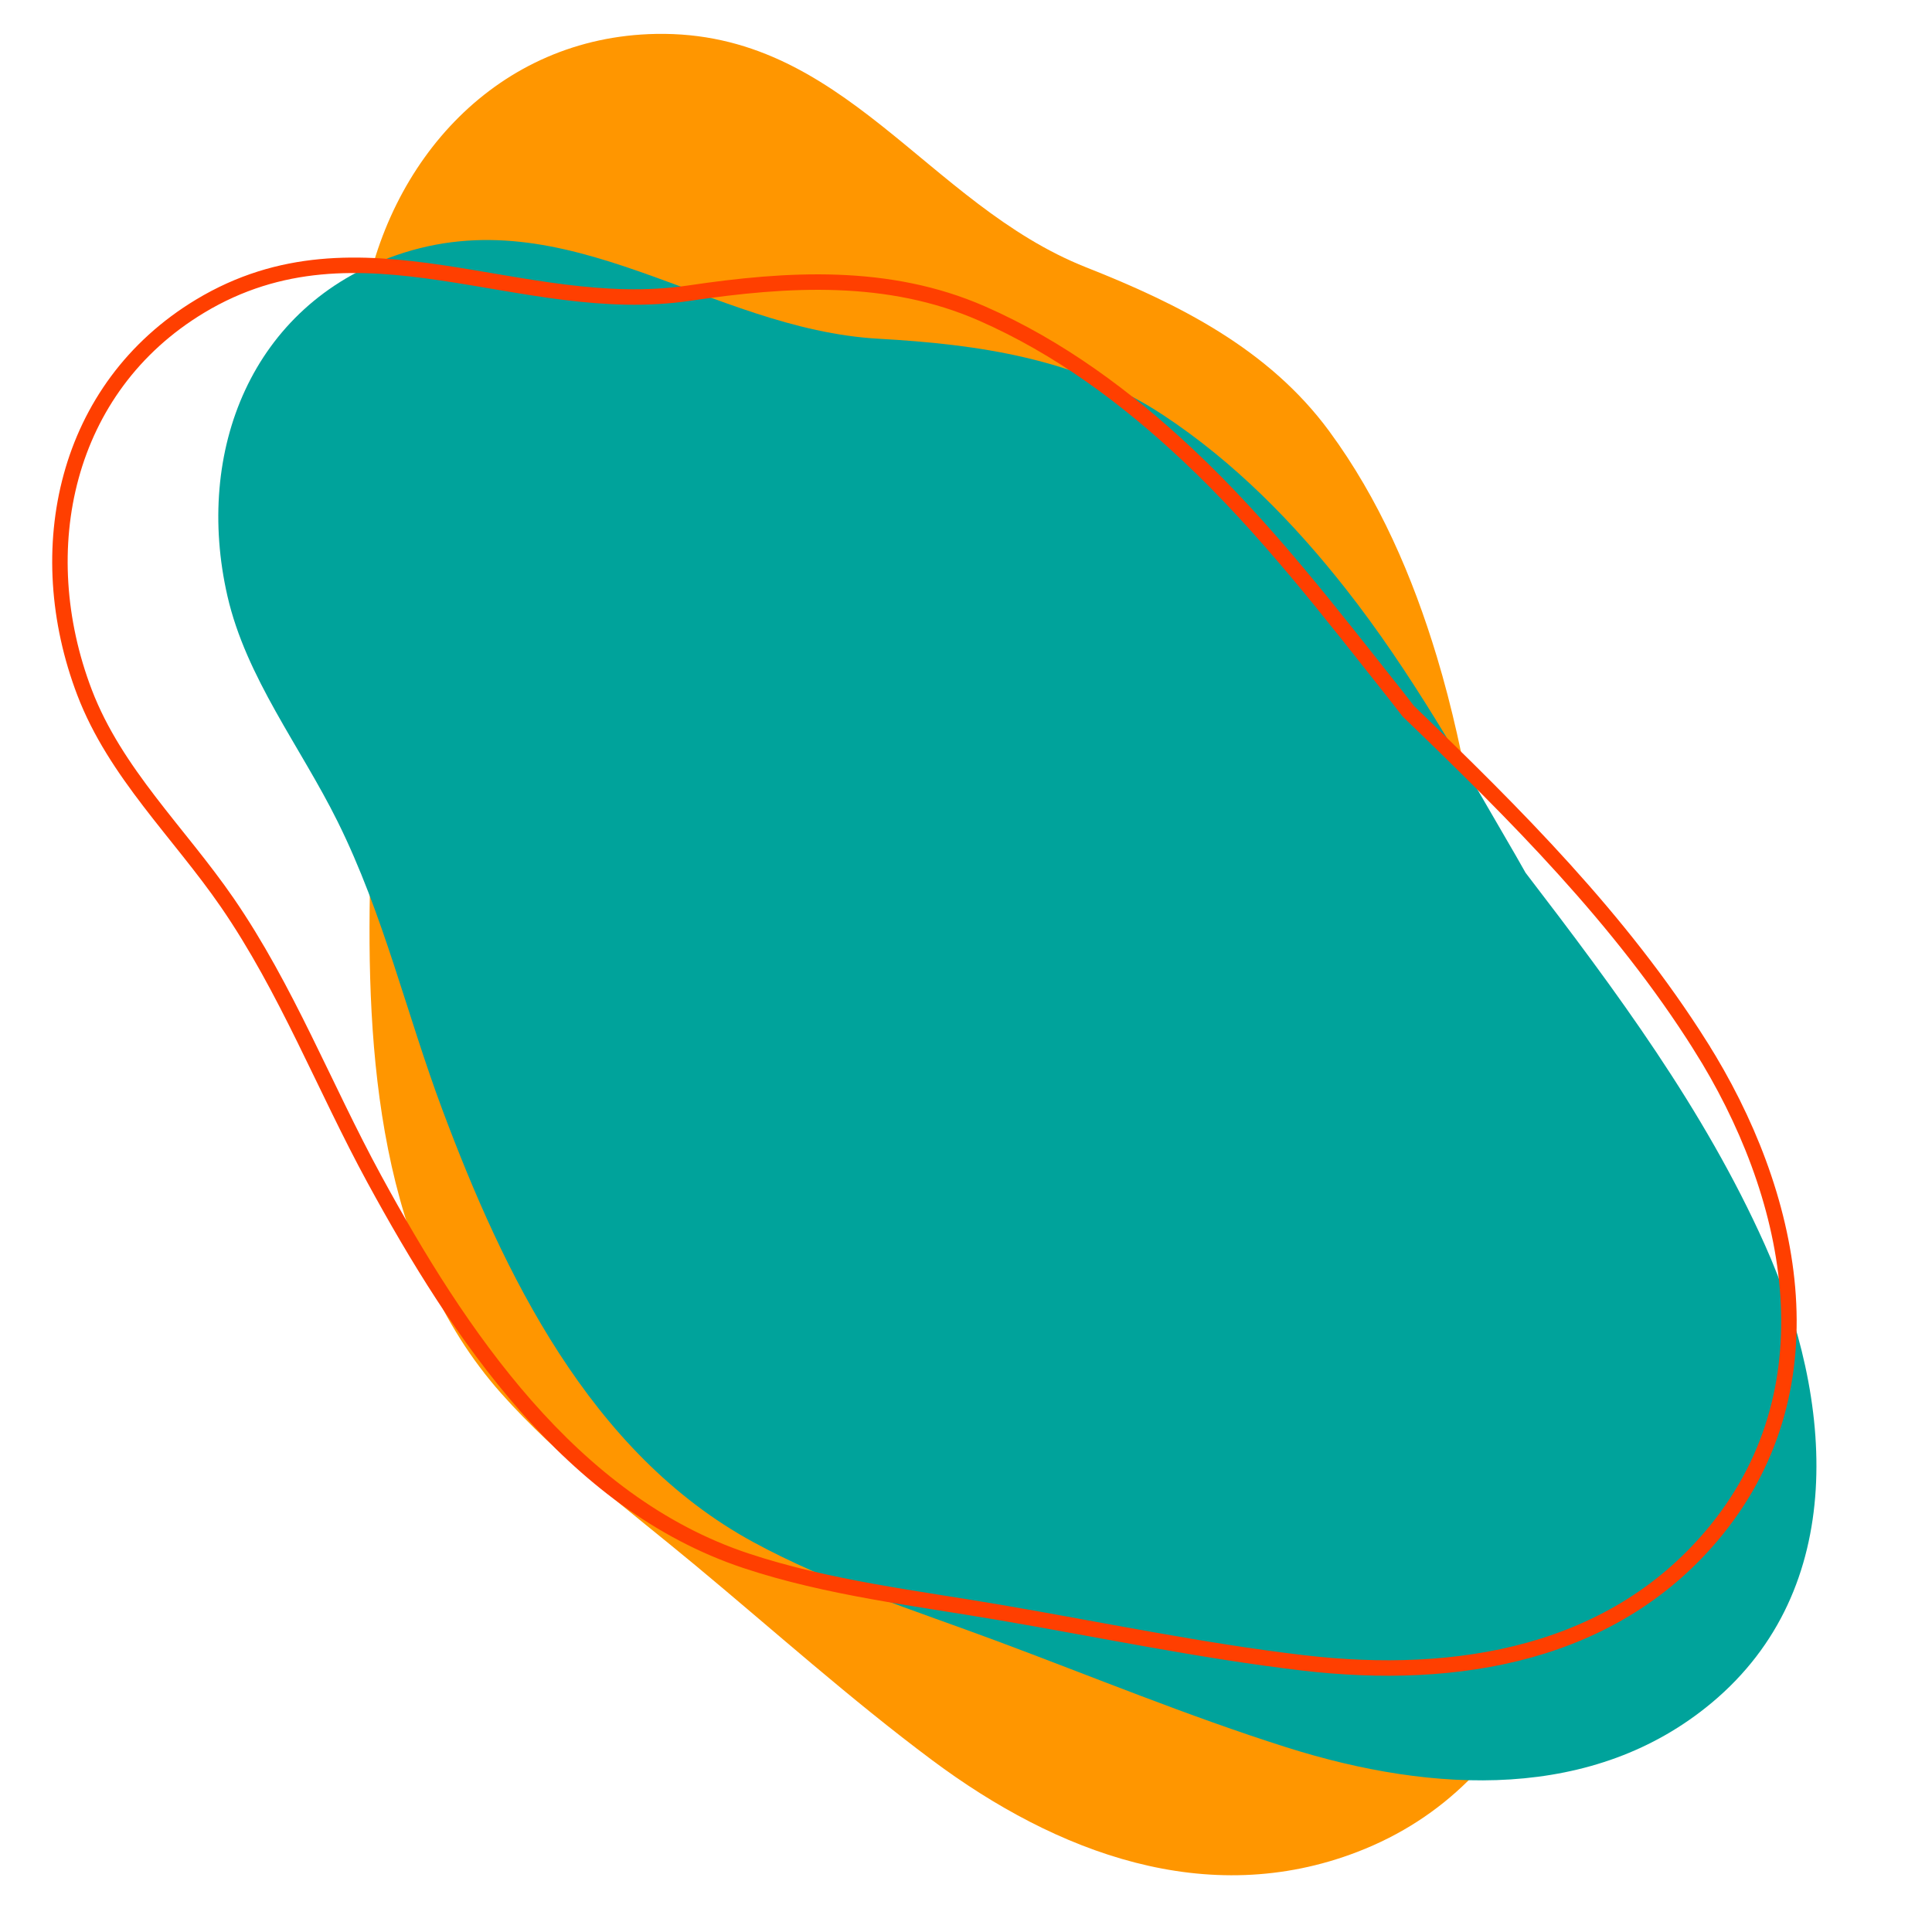 <?xml version="1.0" encoding="UTF-8"?>
<svg id="a" data-name="Ebene 1" xmlns="http://www.w3.org/2000/svg" viewBox="0 0 500 500">
  <path d="M410.237,368.73c-1.51-38.789-11.506-75.826-22.145-112.784-.223-1.718-.456-3.428-.707-5.122-4.027-27.191-7.562-54.491-15.544-80.908-6.255-20.701-14.934-40.782-27.839-58.324-15.642-21.264-38.936-32.934-62.903-42.405-41.232-16.295-62.792-61.308-111.348-60.409-40.869,.756-69.62,32.617-75.88,71.611-3.529,21.982,3.047,43.678,4.776,65.548,2.143,27.104-2.152,53.975-2.832,81.014-1.144,45.473,2.178,97.957,33.908,133.67,14.81,16.669,33.046,30.201,50.13,44.393,20.36,16.913,40.243,34.751,61.462,50.575,32.112,23.948,71.063,38.667,109.998,23.672,45.225-17.417,60.673-65.592,58.924-110.53Z" fill="#ff9600"/>
  <path d="M456.711,322.09c-15.658-34.934-38.499-65.716-61.904-96.232-.838-1.501-1.681-2.991-2.535-4.46-13.714-23.595-27.015-47.438-44.093-69.137-13.382-17.004-28.773-32.712-47.128-44.833-22.248-14.692-48.027-18.329-73.616-19.757-44.025-2.458-80.466-37.036-124.924-21.603-37.419,12.99-52.222,50.71-43.656,88.17,4.829,21.118,18.874,38.932,28.511,58.365,11.944,24.083,17.865,49.891,27.181,74.764,15.668,41.831,38.034,88.714,80.436,111.747,19.791,10.751,41.589,17.608,62.567,25.415,25,9.303,49.9,19.593,75.292,27.644,38.428,12.185,79.769,13.89,110.168-11.508,35.31-29.501,31.843-78.102,13.703-118.574Z" fill="#00a39b"/>
  <path d="M440.055,270.642c-20.709-32.832-47.891-59.904-75.589-86.584-1.053-1.376-2.109-2.741-3.174-4.081-17.088-21.53-33.805-43.402-53.93-62.284-15.771-14.797-33.331-27.844-53.28-36.578-24.18-10.588-50.189-9.042-75.679-5.256-43.854,6.514-85.038-21.68-126.634,3.387-35.01,21.097-43.97,63.067-29.886,99.964,7.94,20.8,24.486,36.297,36.922,54.37,15.413,22.398,25.135,47.814,38.07,71.568,21.754,39.948,50.883,83.733,96.222,98.786,21.162,7.026,43.722,9.622,65.614,13.366,26.09,4.461,52.229,9.962,78.517,13.05,39.785,4.675,80.875-2.063,107.089-34.523,30.449-37.703,19.729-87.145-4.263-125.183Z" fill="none" stroke="#ff3f00" stroke-miterlimit="10" stroke-width="4"/>
</svg>